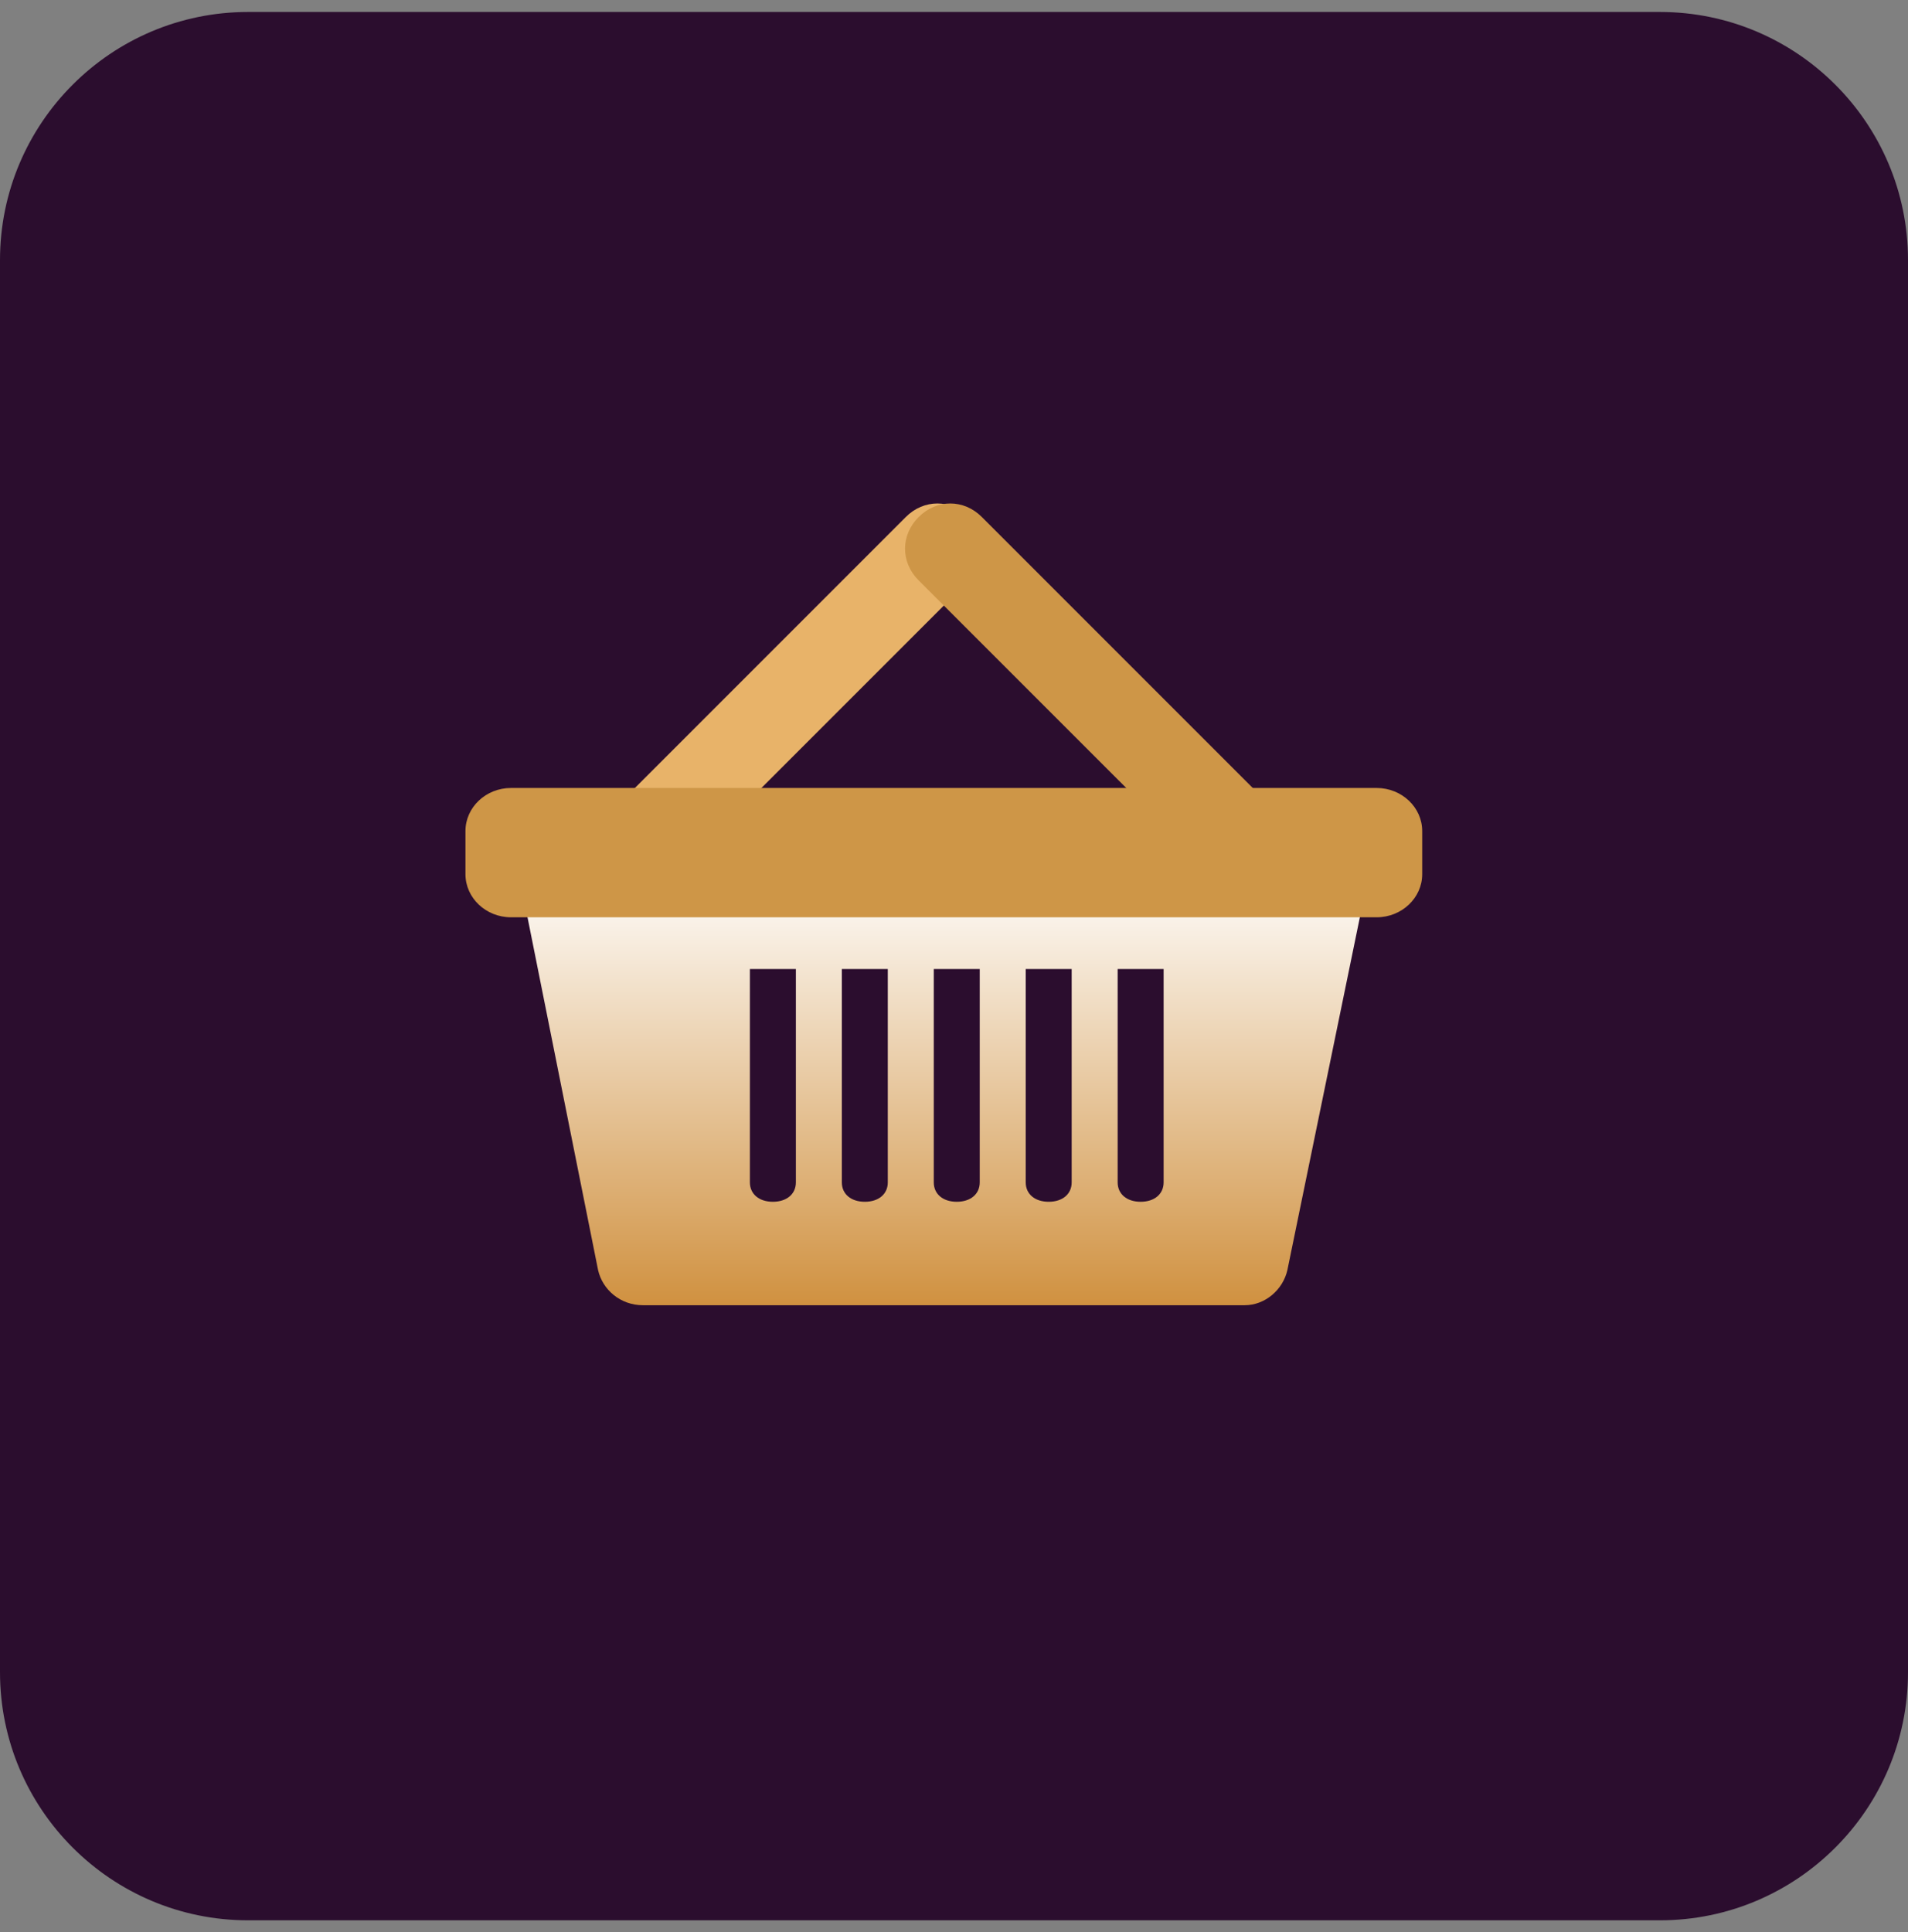 <svg width="80" height="81" viewBox="0 0 80 81" fill="none" xmlns="http://www.w3.org/2000/svg">
<rect x="0" y="0" width="80" height="81" fill="#808080" stroke="none"/>
<g id="Step Purchase">
<path id="Vector" d="M10.4 0.502H69.6C75.339 0.502 80 5.163 80 10.902V70.102C80 75.841 75.339 80.502 69.6 80.502H10.4C4.661 80.502 0 75.841 0 70.102V10.902C0 5.163 4.661 0.502 10.4 0.502Z" fill="#2B0D2E"/>
<path id="Vector_2" d="M40.63 21.676C39.874 20.916 38.732 20.916 37.977 21.676L26.591 33.062C25.831 33.817 25.831 34.959 26.591 35.714C26.938 36.076 27.416 36.282 27.917 36.285C28.392 36.285 28.866 36.096 29.244 35.714L40.63 24.329C41.39 23.574 41.39 22.432 40.63 21.676Z" fill="#E8B369"/>
<path id="Vector_3" d="M52.556 33.062L41.17 21.676C40.415 20.916 39.273 20.916 38.517 21.676C37.757 22.432 37.757 23.574 38.517 24.329L49.903 35.714C50.25 36.076 50.729 36.282 51.23 36.285C51.704 36.285 52.178 36.096 52.556 35.714C53.316 34.959 53.316 33.817 52.556 33.062Z" fill="#CE9647"/>
<path id="Vector_4" d="M52.188 54.717H26.959C26.017 54.717 25.263 54.072 25.076 53.24L21.684 36.285H57.463L53.979 53.24C53.793 54.073 53.038 54.717 52.188 54.717Z" fill="url(#paint0_linear_19_52)"/>
<path id="Vector_5" d="M57.721 38.454H21.426C20.373 38.454 19.516 37.642 19.516 36.647V34.84C19.516 33.844 20.373 33.033 21.426 33.033H57.721C58.774 33.033 59.631 33.844 59.631 34.84V36.647C59.631 37.642 58.774 38.454 57.721 38.454Z" fill="#CE9647"/>
<path id="Vector_6" d="M41.079 40.622H39.152V49.567C39.152 50.056 39.535 50.38 40.116 50.38C40.696 50.38 41.079 50.056 41.079 49.567V40.622ZM44.934 40.622H43.007V49.567C43.007 50.056 43.39 50.38 43.971 50.38C44.551 50.38 44.934 50.056 44.934 49.567V40.622ZM48.789 40.622H46.862V49.567C46.862 50.056 47.245 50.38 47.825 50.38C48.406 50.38 48.789 50.056 48.789 49.567V40.622ZM33.37 40.622H31.442V49.567C31.442 50.056 31.826 50.38 32.406 50.38C32.986 50.38 33.37 50.056 33.37 49.567V40.622ZM37.224 40.622H35.297V49.567C35.297 50.056 35.681 50.38 36.261 50.38C36.841 50.38 37.224 50.056 37.224 49.567V40.622Z" fill="#2B0D2E"/>
</g>
<defs>
<linearGradient id="paint0_linear_19_52" x1="39.574" y1="54.717" x2="39.574" y2="36.285" gradientUnits="userSpaceOnUse">
<stop stop-color="#D09140"/>
<stop offset="1" stop-color="white"/>
</linearGradient>
</defs>
</svg>
